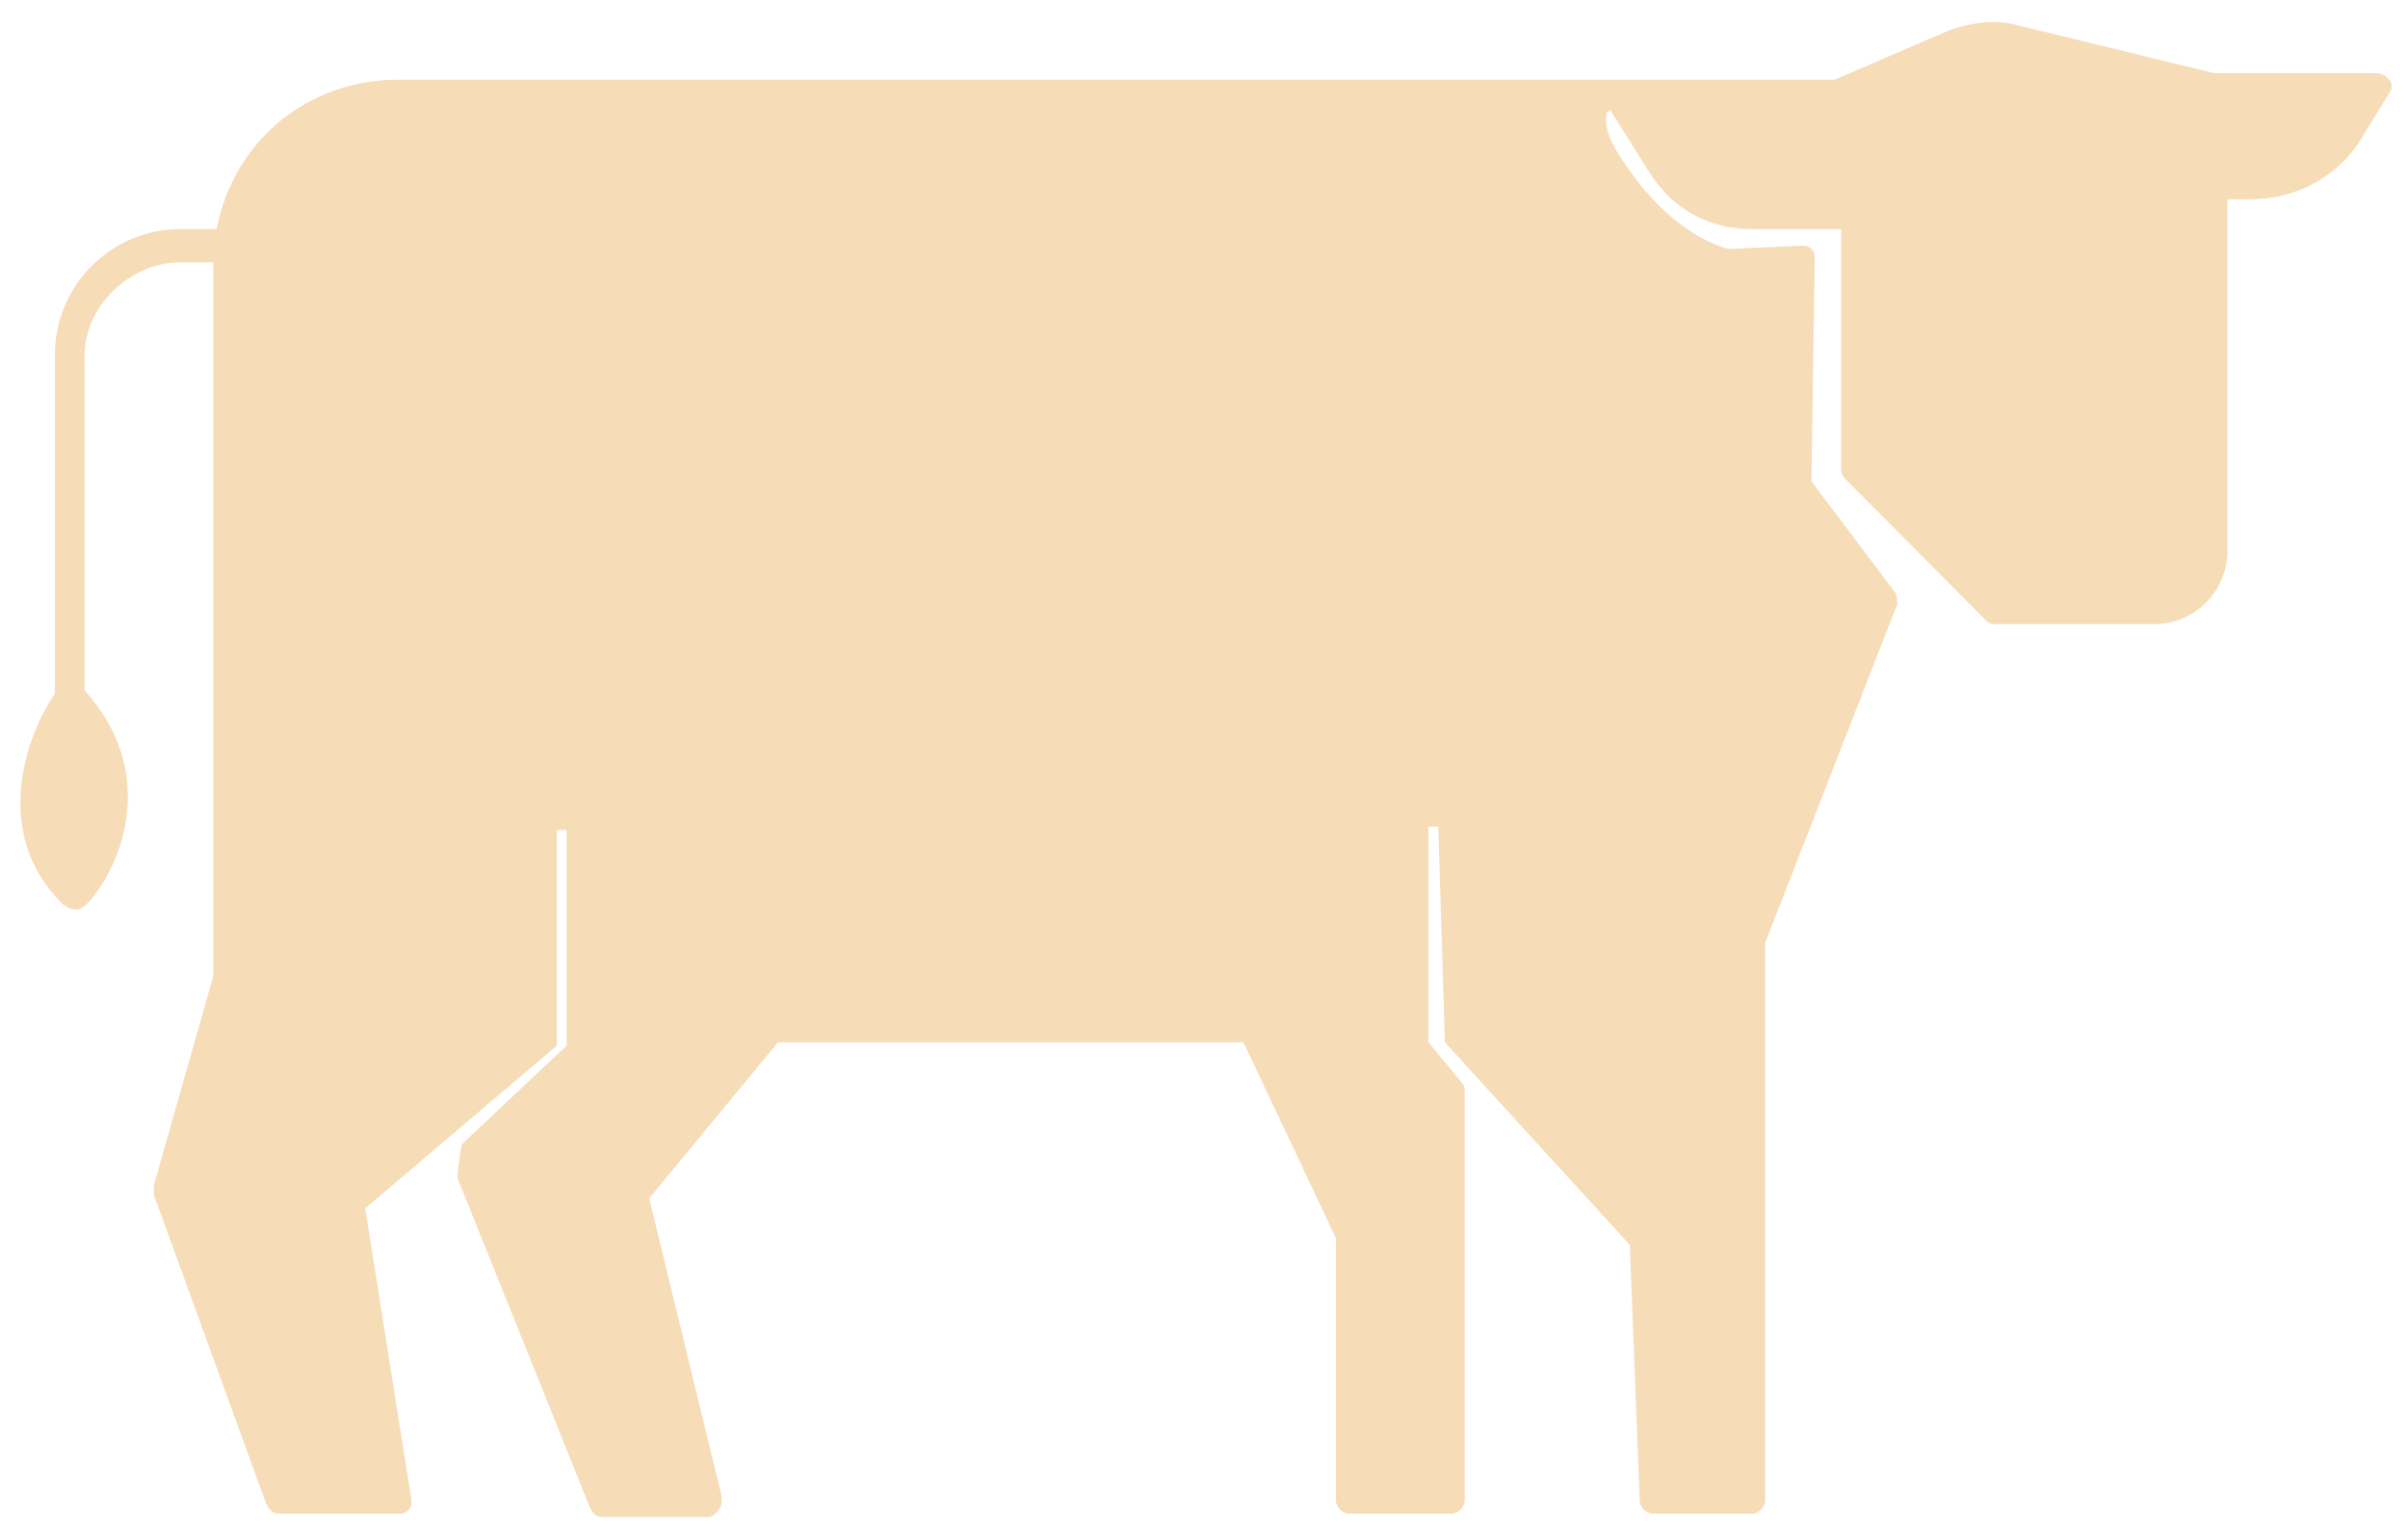 <svg width="107" height="68" viewBox="0 0 107 68" fill="none" xmlns="http://www.w3.org/2000/svg">
<path d="M63.471 46.302L64.938 48.072C65.085 48.219 65.085 48.367 65.085 48.514V66.65C65.085 66.945 64.791 67.24 64.498 67.24H59.95C59.657 67.24 59.363 66.945 59.363 66.65V55.002L55.255 46.302H34.569L28.847 53.232L32.074 66.503C32.074 66.65 32.074 66.945 31.928 67.093C31.781 67.24 31.634 67.387 31.488 67.387H26.793C26.499 67.387 26.352 67.24 26.206 66.945L20.337 52.348C20.337 52.2 20.337 52.2 20.337 52.053L20.484 51.021C20.484 50.873 20.631 50.726 20.631 50.726L25.179 46.45V36.866H24.739V46.45L16.229 53.675L18.283 66.65C18.283 66.798 18.283 66.945 18.137 67.093C17.99 67.24 17.843 67.24 17.696 67.24H12.415C12.121 67.24 11.975 67.093 11.828 66.798L6.84 53.085C6.84 52.938 6.84 52.79 6.84 52.643L9.48 43.353V20.352V11.652H8.013C5.813 11.652 3.759 13.569 3.759 15.781V30.673C6.986 34.212 5.519 38.34 3.905 40.109C3.759 40.257 3.612 40.404 3.318 40.404C3.172 40.404 2.878 40.257 2.732 40.109C-0.349 37.013 1.118 32.737 2.438 30.82V15.781C2.438 12.684 4.932 10.178 8.013 10.178H9.627C10.361 6.344 13.588 3.542 17.696 3.542H64.498H71.834H81.517L86.652 1.331C87.532 1.036 88.412 0.888 89.293 1.036L98.389 3.248H105.578C105.871 3.248 106.018 3.395 106.165 3.542C106.312 3.69 106.312 3.985 106.165 4.132L104.991 6.049C103.964 7.818 102.057 8.851 100.003 8.851H98.976V24.48C98.976 26.249 97.509 27.724 95.748 27.724H88.706C88.559 27.724 88.412 27.724 88.266 27.576L81.957 21.236C81.81 21.089 81.81 20.941 81.81 20.794V10.178H77.849C75.942 10.178 74.328 9.293 73.301 7.671L71.54 4.87C71.54 4.87 71.54 4.87 71.394 5.017C71.394 5.164 71.1 5.754 72.274 7.376C74.475 10.62 76.822 11.062 76.822 11.062L80.05 10.915C80.197 10.915 80.343 10.915 80.49 11.062C80.637 11.21 80.637 11.357 80.637 11.505L80.49 21.384L84.158 26.249C84.305 26.397 84.305 26.692 84.305 26.839L78.436 41.879V66.65C78.436 66.945 78.142 67.24 77.849 67.24H73.448C73.154 67.24 72.861 66.945 72.861 66.65L72.421 55.297L64.205 46.302L63.911 36.718H63.471V46.302Z" fill="#F6DCB7"/>
</svg>
